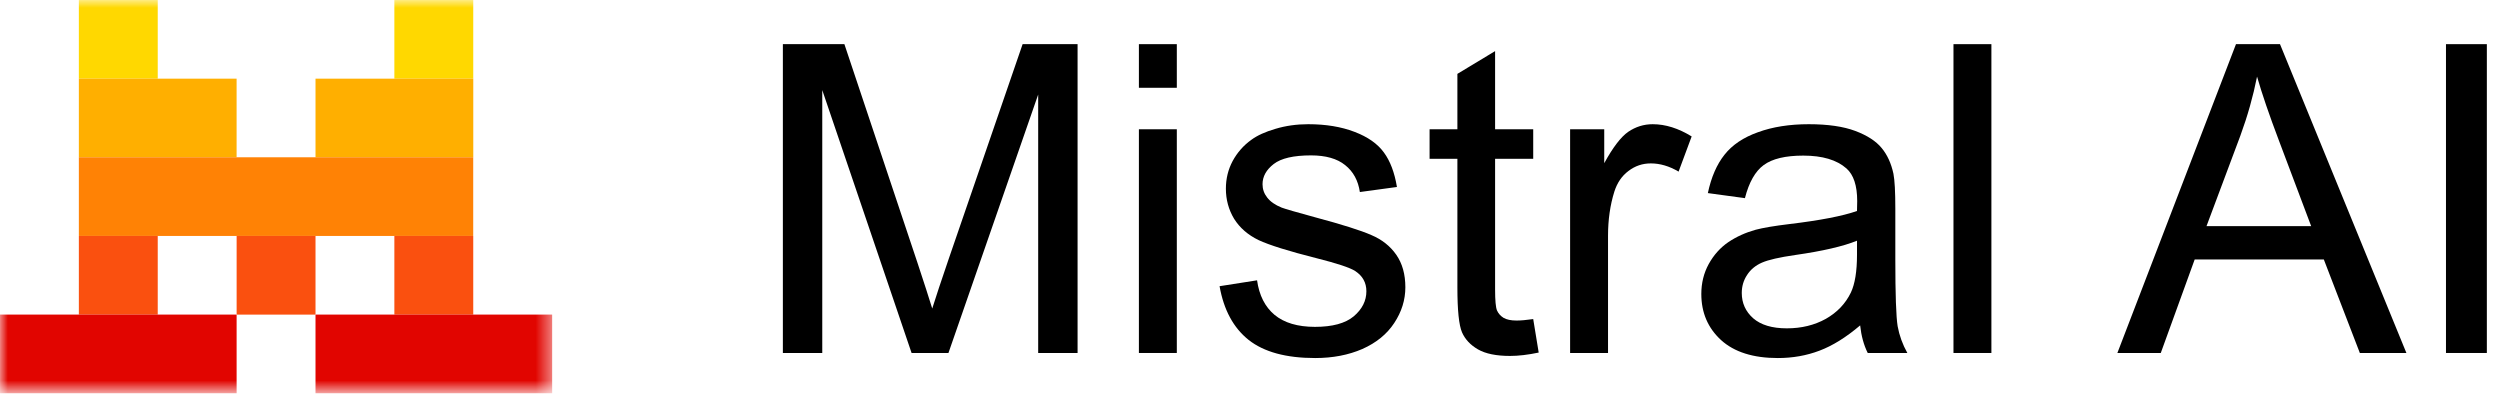 <svg width="161" height="26" viewBox="0 0 161 26" fill="none" xmlns="http://www.w3.org/2000/svg">
<mask id="mask0_1_12382" style="mask-type:alpha" maskUnits="userSpaceOnUse" x="0" y="0" width="36" height="26">
<rect width="35.556" height="25.244" fill="white"/>
</mask>
<g mask="url(#mask0_1_12382)">
<path d="M10.158 0H5.078V5.066H10.158V0Z" fill="#FFD800"/>
<path d="M30.477 0H25.397V5.066H30.477V0Z" fill="#FFD800"/>
<path d="M15.237 5.066H5.078V10.132H15.237V5.066Z" fill="#FFAF00"/>
<path d="M30.479 5.066H20.319V10.132H30.479V5.066Z" fill="#FFAF00"/>
<path d="M30.475 10.129H5.078V15.195H30.475V10.129Z" fill="#FF8205"/>
<path d="M10.158 15.195H5.078V20.261H10.158V15.195Z" fill="#FA500F"/>
<path d="M20.319 15.195H15.239V20.261H20.319V15.195Z" fill="#FA500F"/>
<path d="M30.477 15.195H25.397V20.261H30.477V15.195Z" fill="#FA500F"/>
<path d="M15.238 20.259H-0V25.325H15.238V20.259Z" fill="#E10500"/>
<path d="M35.559 20.259H20.319V25.325H35.559V20.259Z" fill="#E10500"/>
</g>
<path d="M157.521 22.732V2.844H160.153V22.732H157.521Z" fill="black"/>
<path d="M136.359 22.732L143.997 2.844H146.832L154.972 22.732H151.974L149.654 16.709H141.338L139.154 22.732H136.359ZM142.098 14.565H148.84L146.765 9.058C146.131 7.384 145.661 6.01 145.354 4.934C145.1 6.209 144.743 7.475 144.282 8.732L142.098 14.565Z" fill="black"/>
<path d="M125.804 22.732V2.844H128.246V22.732H125.804Z" fill="black"/>
<path d="M119.794 20.955C118.889 21.724 118.017 22.266 117.175 22.583C116.344 22.899 115.448 23.058 114.49 23.058C112.907 23.058 111.69 22.673 110.84 21.904C109.99 21.127 109.565 20.136 109.565 18.933C109.565 18.228 109.723 17.586 110.04 17.007C110.365 16.419 110.786 15.949 111.301 15.596C111.826 15.243 112.414 14.977 113.065 14.796C113.544 14.669 114.268 14.547 115.236 14.43C117.207 14.194 118.659 13.914 119.591 13.588C119.599 13.254 119.604 13.041 119.604 12.951C119.604 11.956 119.373 11.255 118.912 10.848C118.288 10.296 117.361 10.021 116.131 10.021C114.983 10.021 114.132 10.224 113.581 10.631C113.038 11.029 112.635 11.739 112.373 12.761L109.986 12.435C110.203 11.413 110.56 10.59 111.057 9.966C111.555 9.333 112.274 8.849 113.214 8.515C114.155 8.171 115.245 7.999 116.484 7.999C117.714 7.999 118.713 8.144 119.482 8.433C120.251 8.723 120.816 9.089 121.178 9.532C121.539 9.966 121.793 10.518 121.937 11.187C122.019 11.603 122.059 12.354 122.059 13.439V16.695C122.059 18.965 122.109 20.403 122.208 21.009C122.317 21.606 122.525 22.18 122.833 22.732H120.282C120.029 22.226 119.866 21.633 119.794 20.955ZM119.591 15.501C118.704 15.863 117.375 16.171 115.602 16.424C114.598 16.569 113.888 16.731 113.472 16.912C113.056 17.093 112.735 17.36 112.509 17.712C112.283 18.056 112.17 18.441 112.17 18.866C112.17 19.517 112.414 20.059 112.902 20.494C113.4 20.928 114.123 21.145 115.073 21.145C116.013 21.145 116.85 20.941 117.583 20.534C118.315 20.118 118.853 19.553 119.197 18.839C119.459 18.287 119.591 17.473 119.591 16.397V15.501Z" fill="black"/>
<path d="M101.115 22.732V8.325H103.313V10.509C103.873 9.487 104.389 8.813 104.859 8.488C105.339 8.162 105.863 7.999 106.433 7.999C107.256 7.999 108.092 8.262 108.943 8.786L108.101 11.052C107.504 10.699 106.908 10.523 106.311 10.523C105.777 10.523 105.298 10.685 104.873 11.011C104.448 11.328 104.145 11.771 103.964 12.34C103.692 13.209 103.557 14.158 103.557 15.189V22.732H101.115Z" fill="black"/>
<path d="M98.739 20.548L99.092 22.705C98.405 22.85 97.79 22.922 97.247 22.922C96.361 22.922 95.673 22.782 95.185 22.502C94.697 22.221 94.353 21.855 94.154 21.403C93.955 20.942 93.856 19.979 93.856 18.513V10.225H92.065V8.325H93.856V4.757L96.284 3.292V8.325H98.739V10.225H96.284V18.649C96.284 19.345 96.325 19.793 96.406 19.992C96.496 20.191 96.637 20.349 96.826 20.467C97.025 20.584 97.306 20.643 97.668 20.643C97.939 20.643 98.296 20.612 98.739 20.548Z" fill="black"/>
<path d="M78.54 18.431L80.955 18.052C81.09 19.019 81.466 19.761 82.081 20.277C82.705 20.792 83.573 21.05 84.685 21.05C85.807 21.05 86.639 20.824 87.181 20.371C87.724 19.91 87.995 19.372 87.995 18.757C87.995 18.205 87.756 17.771 87.276 17.455C86.942 17.238 86.11 16.962 84.78 16.627C82.99 16.175 81.746 15.786 81.05 15.461C80.362 15.126 79.838 14.669 79.476 14.09C79.123 13.503 78.947 12.856 78.947 12.15C78.947 11.508 79.092 10.916 79.381 10.373C79.68 9.822 80.082 9.365 80.588 9.003C80.968 8.723 81.484 8.488 82.135 8.298C82.795 8.099 83.501 7.999 84.251 7.999C85.382 7.999 86.372 8.162 87.222 8.488C88.082 8.813 88.714 9.256 89.121 9.817C89.528 10.369 89.809 11.11 89.963 12.042L87.575 12.367C87.466 11.626 87.15 11.047 86.625 10.631C86.11 10.215 85.377 10.007 84.427 10.007C83.306 10.007 82.506 10.192 82.026 10.563C81.547 10.934 81.307 11.368 81.307 11.866C81.307 12.182 81.407 12.467 81.606 12.72C81.805 12.982 82.117 13.2 82.542 13.371C82.786 13.462 83.505 13.67 84.699 13.995C86.426 14.457 87.629 14.837 88.308 15.135C88.995 15.424 89.533 15.85 89.922 16.41C90.311 16.971 90.505 17.667 90.505 18.499C90.505 19.313 90.266 20.082 89.786 20.806C89.316 21.52 88.633 22.076 87.738 22.474C86.842 22.863 85.829 23.058 84.699 23.058C82.827 23.058 81.398 22.669 80.412 21.891C79.435 21.113 78.811 19.96 78.54 18.431Z" fill="black"/>
<path d="M73.345 5.653V2.844H75.787V5.653H73.345ZM73.345 22.732V8.325H75.787V22.732H73.345Z" fill="black"/>
<path d="M50.417 22.732V2.844H54.379L59.086 16.926C59.52 18.237 59.837 19.218 60.036 19.87C60.262 19.146 60.615 18.084 61.094 16.682L65.856 2.844H69.396V22.732H66.859V6.087L61.08 22.732H58.706L52.954 5.802V22.732H50.417Z" fill="black"/>
</svg>
